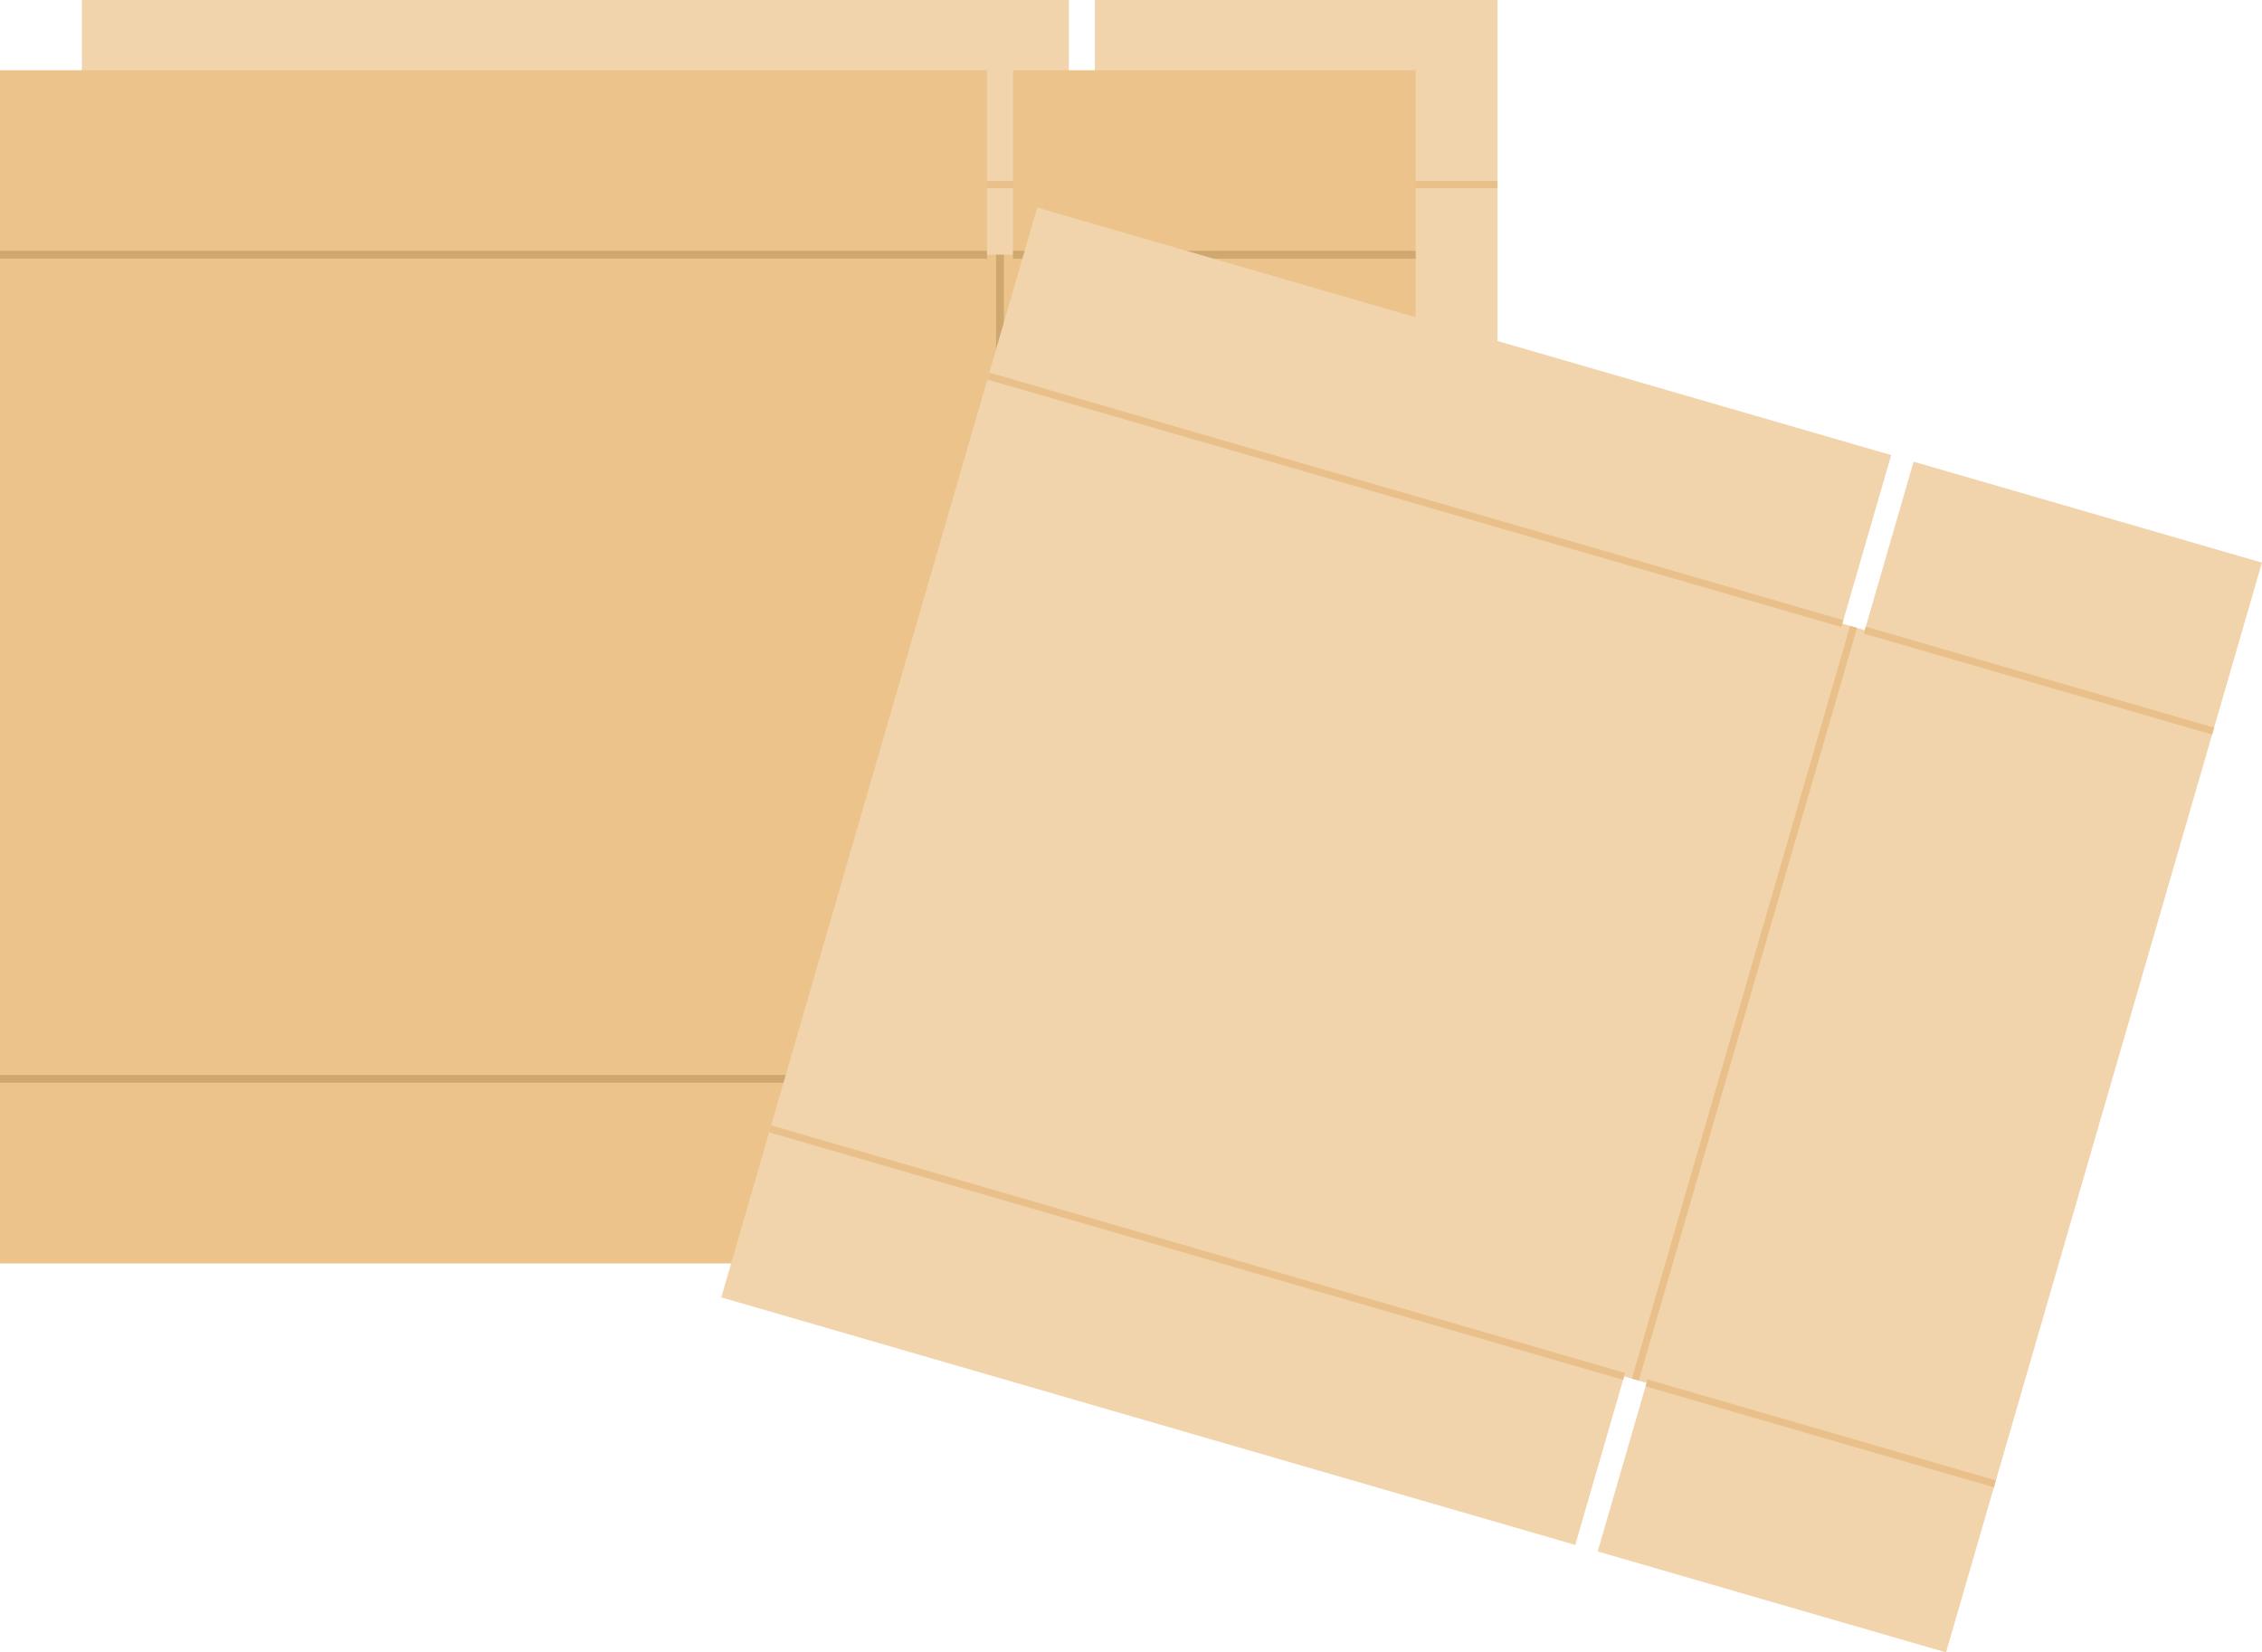 <svg xmlns="http://www.w3.org/2000/svg" width="156.433" height="114.287"><path data-name="パス 1948" d="M75.719.001v12.761h-1.8V.001H5.664v82.525h68.259V69.764h1.8v12.762h27.841V.001z" fill="#f2d4ac"/><g data-name="グループ 1858" fill="#e9c08a"><path data-name="線 157" d="M73.923 13.012H5.664v-.5h68.259z"/><path data-name="線 158" d="M103.562 13.012H75.719v-.5h27.843z"/><path data-name="線 159" d="M75.071 69.763h-.5v-57h.5z"/><path data-name="線 160" d="M73.923 70.014H5.664v-.5h68.259z"/><path data-name="線 161" d="M103.562 70.014H75.719v-.5h27.843z"/></g><path data-name="パス 1949" d="M70.055 4.855v12.761h-1.8V4.855H0V87.38h68.259V74.618h1.8V87.38H97.9V4.855z" fill="#ebc38b"/><g data-name="グループ 1852"><path data-name="長方形 624" fill="none" d="M0 0h156.433v114.286H0z"/></g><g data-name="グループ 1859" fill="#cfa870"><path data-name="線 163" d="M97.899 17.886H70.056v-.54h27.843z"/><path data-name="線 162" d="M68.259 17.886H0v-.54h68.259z"/><path data-name="線 164" d="M69.427 74.618h-.54v-57h.54z"/><path data-name="線 165" d="M68.259 74.889H0v-.54h68.259z"/><path data-name="線 166" d="M97.899 74.889H70.056v-.54h27.843z"/></g><path data-name="長方形 625" fill="none" d="M0 0h156.433v114.286H0z"/><path data-name="パス 1950" d="M49.881 89.732l59.058 17.121 3.379-11.656 1.554.451-3.38 11.656 24.09 6.983 21.847-75.374-24.09-6.983-3.375 11.653-1.553-.45 3.379-11.657-59.061-17.12z" fill="#f2d4ac"/><g data-name="グループ 1857" fill="#e9c08a"><path data-name="線 167" d="M127.342 43.372l-59.059-17.12.14-.48 59.058 17.12z"/><path data-name="線 168" d="M152.985 50.806l-24.09-6.983.14-.48 24.089 6.983z"/><path data-name="線 169" d="M113.335 95.492l-.48-.139 15.092-52.064.48.139z"/><path data-name="線 170" d="M112.249 95.437L53.19 78.317l.14-.48 59.058 17.12z"/><path data-name="線 171" d="M137.892 102.87l-24.09-6.983.14-.48 24.089 6.983z"/></g></svg>